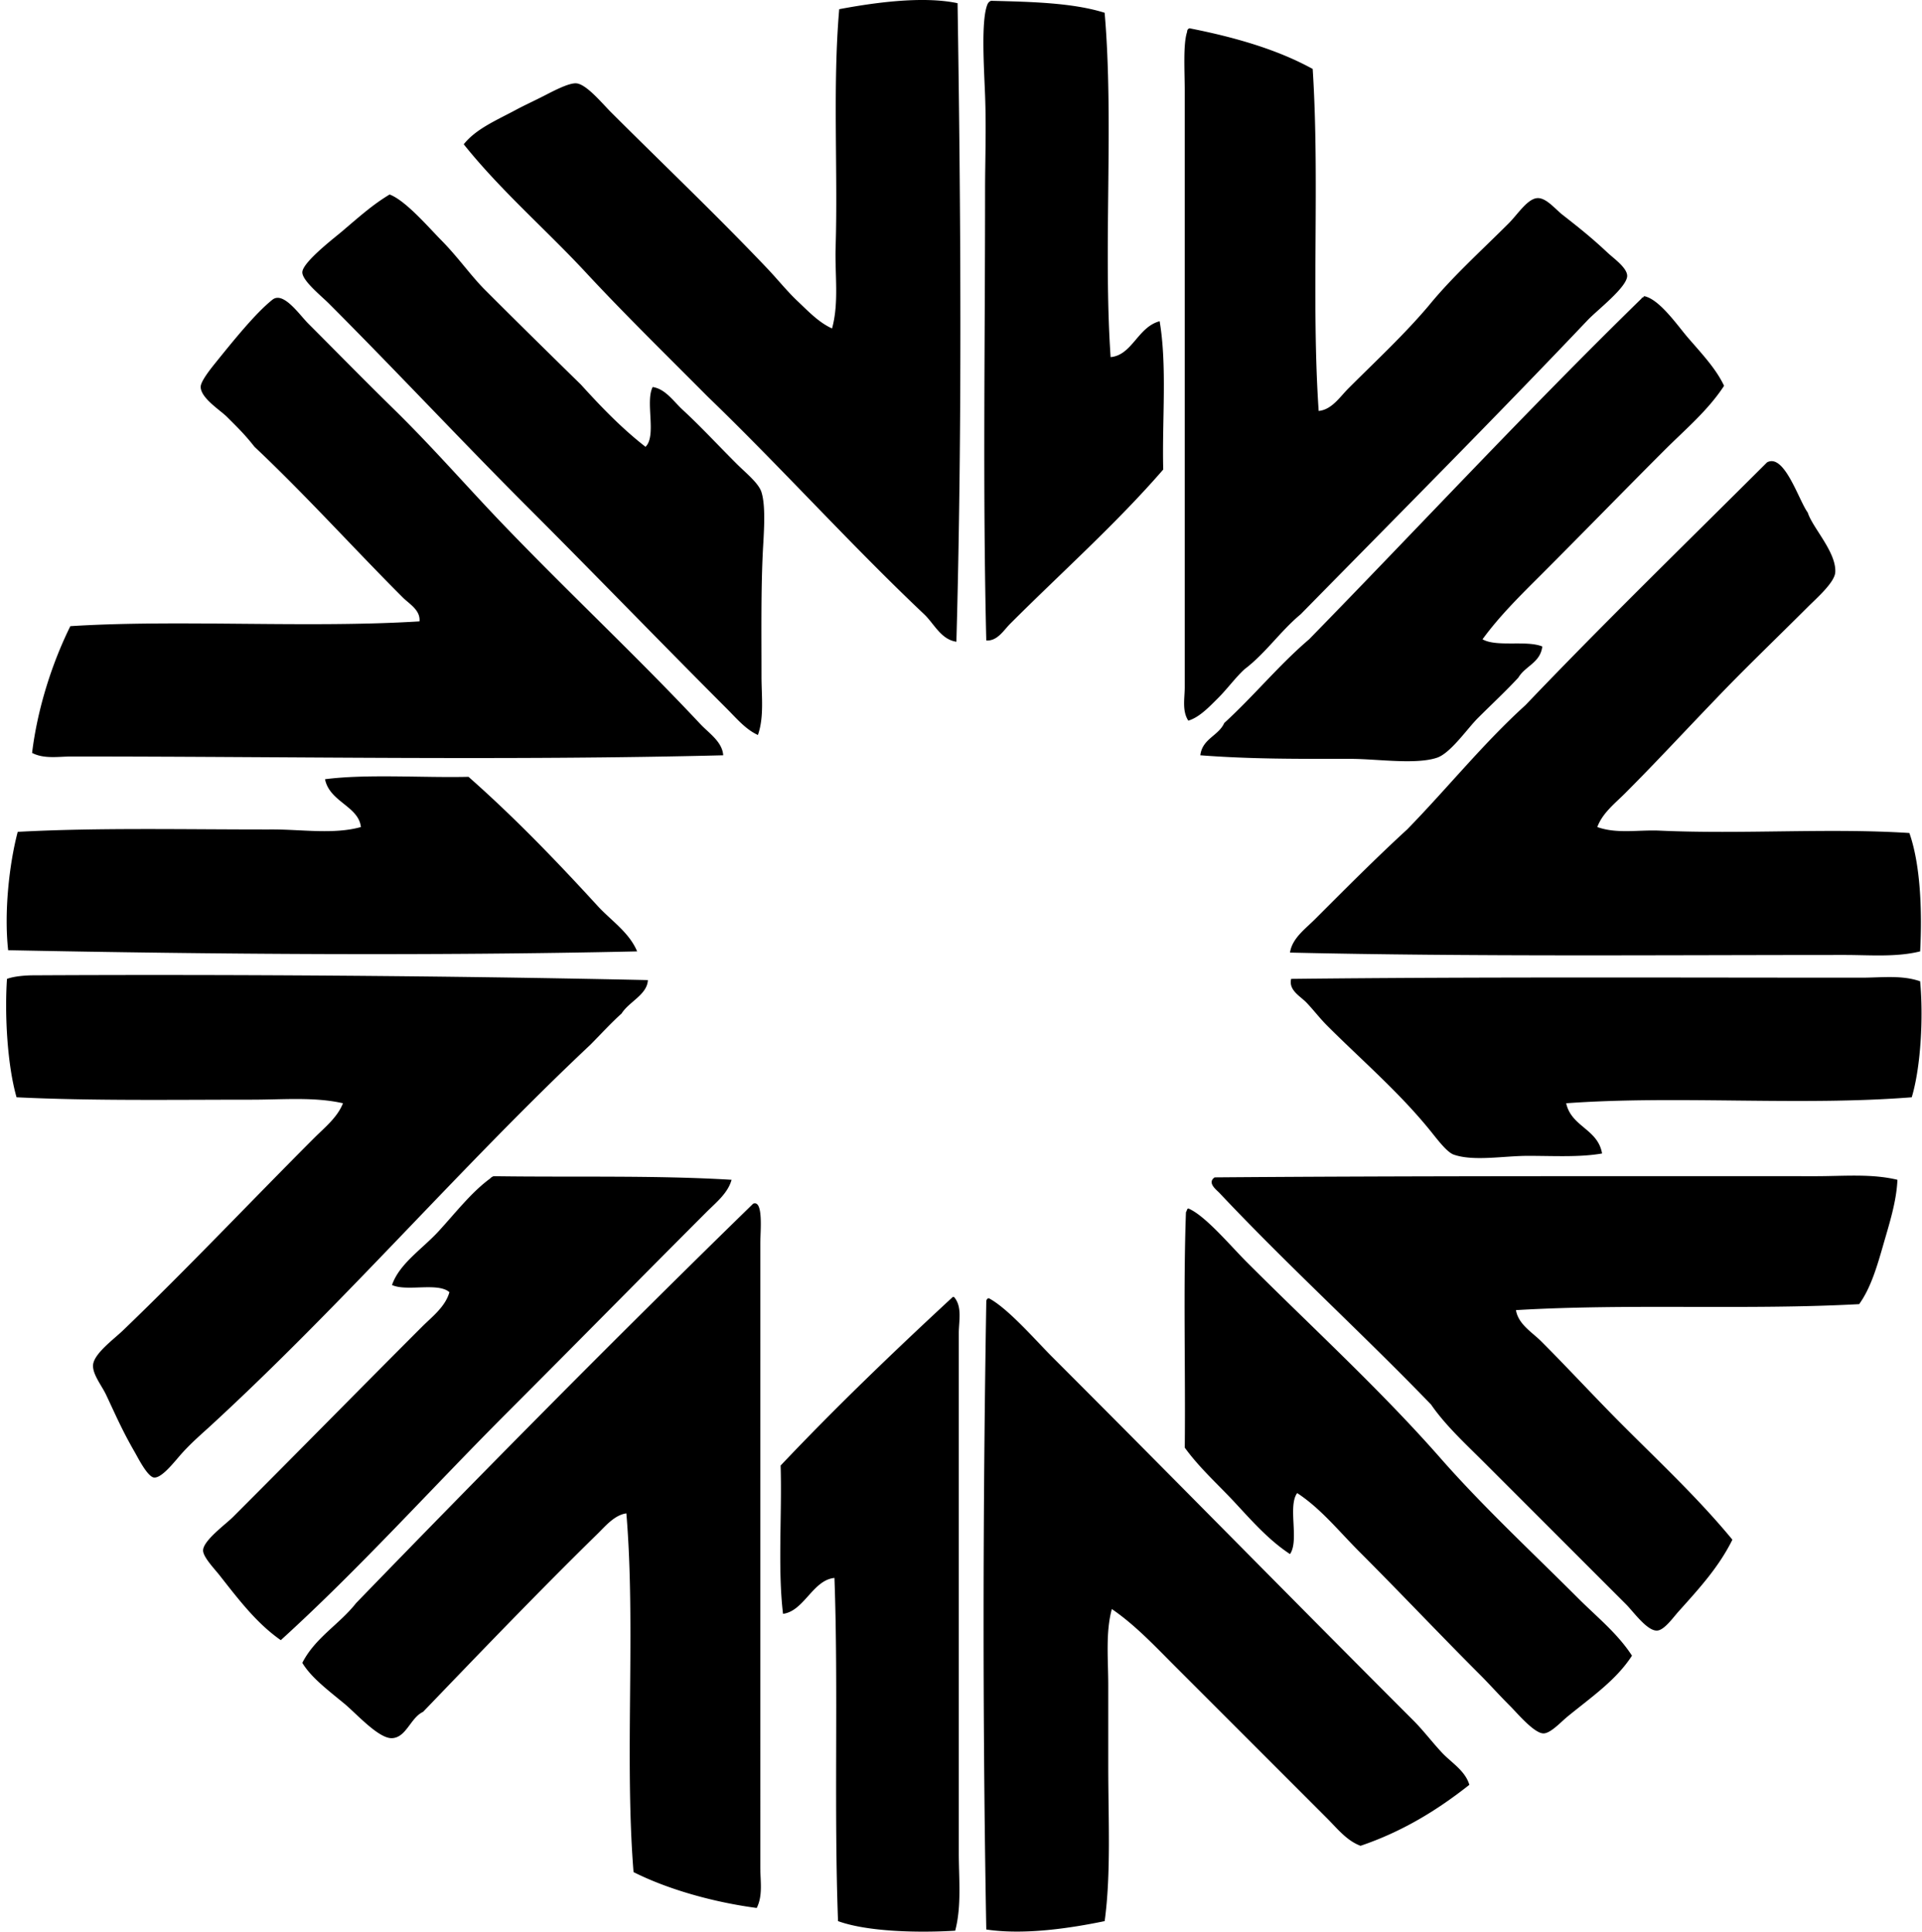 <svg xmlns="http://www.w3.org/2000/svg" width="199" height="200" fill="none" viewBox="0 0 199 200">
  <path fill="#000" fill-rule="evenodd" d="M99.145.331c.327 21.257.492 44.029-.122 66.112-1.6-.227-2.31-1.873-3.343-2.849-7.56-7.145-14.844-15.242-22.41-22.532-4.276-4.308-8.624-8.544-12.753-13-4.124-4.42-8.706-8.377-12.503-13.122 1.272-1.602 3.372-2.475 5.448-3.59.846-.454 1.864-.915 2.971-1.484.953-.49 2.468-1.282 3.22-1.238 1.036.06 2.653 2.031 3.59 2.972 5.474 5.47 11.007 10.727 16.219 16.218 1.038 1.092 2.03 2.337 3.096 3.343 1.105 1.042 2.213 2.23 3.59 2.846.738-2.674.282-5.586.371-8.417.247-7.853-.317-16.682.372-24.638 3.455-.65 8.597-1.397 12.254-.62Zm3.467-.249c4.226.107 8.462.205 11.76 1.24.965 11.126-.157 24.34.619 35.654 2.235-.202 2.816-3.123 5.076-3.715.786 4.658.242 10.284.372 15.353-4.852 5.598-10.538 10.66-15.846 15.968-.684.684-1.325 1.807-2.475 1.734-.372-15.355-.125-30.473-.125-46.673 0-2.966.132-6.252 0-9.78-.107-2.83-.434-7.793.247-9.41a.629.629 0 0 1 .372-.371Zm20.551 2.848c4.725.93 9.106 2.203 12.751 4.21.741 11.529-.157 23.935.618 35.408 1.36-.127 2.196-1.452 3.096-2.352 2.715-2.715 5.763-5.544 8.295-8.542 2.408-2.952 5.316-5.566 8.295-8.542.923-.923 1.943-2.555 2.971-2.6.911-.04 1.826 1.13 2.6 1.734 1.863 1.457 3.056 2.415 4.705 3.962.566.529 1.976 1.519 1.981 2.35.005 1.17-3.109 3.55-4.087 4.583-9.627 10.143-20.217 20.783-29.714 30.455-2.098 1.739-3.635 4.041-5.818 5.695-.943.868-1.763 2.008-2.724 2.971-.918.916-1.958 2.016-3.096 2.353-.666-1.018-.372-2.323-.372-3.468V9.371c0-1.963-.182-4.81.247-6.067 0-.217.098-.324.252-.374ZM40.339 20.139c1.649.608 4.056 3.425 5.323 4.705 1.767 1.783 3.089 3.707 4.583 5.199 3.43 3.432 6.726 6.666 9.904 9.779 2.08 2.292 4.224 4.525 6.686 6.439 1.177-1.135-.05-4.67.743-6.19 1.322.205 2.14 1.467 3.096 2.353 2.016 1.87 3.443 3.443 5.57 5.57.994.993 2.303 2.019 2.6 2.972.492 1.579.21 4.563.125 6.438-.182 4-.125 8.205-.125 12.629 0 2.053.282 4.193-.371 6.067-1.278-.581-2.228-1.734-3.219-2.724-6.858-6.858-13.616-13.866-20.676-20.924-6.685-6.685-13.62-14.114-20.55-21.047-.767-.766-2.743-2.35-2.725-3.218.022-1.036 3.34-3.575 4.086-4.209 2.003-1.709 3.253-2.817 4.95-3.84Zm138.168 19.807c-1.679 2.572-4.059 4.553-6.19 6.686-4.238 4.238-8.449 8.572-12.753 12.875-2.113 2.11-4.293 4.25-6.067 6.686 1.48.83 4.553.07 6.192.743-.207 1.691-1.776 2.02-2.477 3.218-1.385 1.492-2.712 2.712-4.211 4.209-1.07 1.07-2.812 3.615-4.209 4.086-2.205.744-6.244.122-8.913.122-5.554 0-10.378.03-15.6-.371.21-1.73 1.881-2.001 2.478-3.343 3.043-2.777 5.65-5.987 8.788-8.667 11.481-11.752 22.662-23.804 34.417-35.282.033-.135.247-.085.25-.25 1.611.302 3.495 3.081 4.58 4.334 1.507 1.74 2.889 3.205 3.715 4.954ZM74.88 78.2c-22.098.56-44.772.125-67.471.125-1.34 0-2.834.28-4.087-.371.562-4.64 2.1-9.37 3.962-13.122 11.081-.709 24.68.22 36.15-.497.11-1.17-1.06-1.803-1.733-2.477-5.032-5.03-10.094-10.645-15.353-15.6-1.012-1.29-1.786-2.033-2.846-3.093-.704-.703-2.7-1.933-2.724-3.096-.013-.594 1.077-1.938 1.611-2.6 1.68-2.077 4.047-5.031 5.818-6.438 1.137-.9 2.796 1.56 3.715 2.477 2.92 2.924 5.997 6.057 8.788 8.789 4.087 3.999 7.709 8.18 11.389 12.01 6.912 7.197 13.676 13.476 20.426 20.675.88.936 2.26 1.817 2.355 3.219Zm112.291-25.13c.486 1.566 2.981 4.108 2.848 6.189-.067 1.055-1.95 2.691-2.848 3.592-3.149 3.146-6.831 6.683-9.533 9.532-3.133 3.248-6.177 6.549-9.407 9.78-1.026 1.022-2.323 2.033-2.849 3.467 2.018.731 4.271.275 6.436.372 8.632.392 17.55-.287 25.875.247 1.143 3.235 1.34 8.068 1.115 12.256-2.487.616-5.156.372-7.801.372-19.092 0-38.475.187-57.443-.247.217-1.48 1.6-2.465 2.6-3.468 3.048-3.048 6.294-6.319 9.532-9.285 4.139-4.238 7.863-8.891 12.257-12.875 8.162-8.55 16.639-16.787 25.006-25.132 1.794-.963 3.284 3.95 4.212 5.2ZM65.967 98.505c-21.093.47-43.757.307-65.122-.122-.434-3.884.098-8.884.99-12.256 8.45-.457 17.706-.232 26.37-.247 3.036-.005 6.364.534 9.163-.25-.237-2.16-3.253-2.604-3.715-4.952 4.324-.559 10.086-.137 14.856-.247 4.73 4.171 9.076 8.68 13.37 13.37 1.381 1.506 3.262 2.724 4.088 4.704Zm1.113 2.971c-.065 1.511-1.963 2.24-2.724 3.465-1.133 1.013-2.148 2.143-3.22 3.22-13.45 12.654-25.504 26.749-39.367 39.494-.803.738-1.834 1.617-2.85 2.724-.785.858-2.132 2.68-2.97 2.6-.676-.065-1.694-2.103-1.981-2.6-1.268-2.195-1.894-3.647-2.971-5.942-.457-.973-1.42-2.131-1.362-3.096.072-1.175 2.138-2.669 3.095-3.59 6.746-6.479 13.175-13.297 19.808-19.933 1.073-1.072 2.405-2.13 2.972-3.589-2.937-.674-6.23-.372-9.408-.372-8.163 0-16.642.135-24.388-.247-.956-3.336-1.242-8.525-.99-12.257.753-.284 1.95-.369 2.724-.371 20.344-.105 42.916.04 63.632.494Zm131.727.125c.342 3.669.085 8.819-.868 12.009-11.548.916-24.291-.214-35.779.619.529 2.442 3.283 2.659 3.715 5.199-2.31.409-4.95.247-7.676.247-2.502 0-5.618.591-7.676-.125-.647-.224-1.527-1.345-2.231-2.228-3.268-4.103-7.279-7.526-10.894-11.141-.743-.746-1.38-1.587-2.106-2.352-.641-.679-1.891-1.285-1.609-2.478 19.257-.217 39.646-.124 59.055-.124 2.033.002 4.149-.297 6.069.374ZM75.746 122.153c-.384 1.397-1.636 2.38-2.6 3.343-6.75 6.753-13.683 13.808-20.55 20.676-7.861 7.861-15.288 16.161-23.523 23.647-2.457-1.716-4.281-4.094-6.314-6.686-.522-.668-1.737-1.918-1.732-2.602.005-1.02 2.325-2.696 3.096-3.465 6.644-6.643 12.995-13.119 19.561-19.685 1.05-1.051 2.425-2.078 2.847-3.59-1.178-1.051-4.418-.038-5.943-.744.761-2.215 3.136-3.727 4.828-5.57 1.746-1.901 3.385-4.027 5.323-5.449a.885.885 0 0 1 .372-.247c8.213.122 16.78-.107 24.635.372Zm120.709 0c-.092 2.265-.861 4.625-1.487 6.808-.631 2.2-1.292 4.433-2.475 6.067-11.645.631-23.871-.077-35.532.619.232 1.457 1.667 2.288 2.6 3.218 2.841 2.842 5.623 5.873 8.542 8.789 3.834 3.837 7.801 7.556 11.266 11.762-1.397 2.814-3.361 4.97-5.571 7.43-.574.636-1.479 1.943-2.228 1.98-1.037.05-2.439-1.943-3.22-2.724-4.94-4.939-9.777-9.779-14.609-14.609-1.991-1.991-4.059-3.881-5.571-6.067-6.995-7.257-14.868-14.429-21.913-21.913-.307-.322-1.305-1.051-.497-1.609 19.489-.155 41.929-.125 62.273-.123 2.841 0 5.733-.277 8.422.372ZM77.977 124.63c1.09-.444.743 2.946.743 4.084 0 21.923-.002 42.766 0 64.625 0 1.422.28 2.923-.372 4.208-4.415-.584-9.155-1.901-12.753-3.714-.945-11.681.24-25.496-.743-37.141-1.215.162-2.173 1.322-2.971 2.105-6.007 5.88-12.177 12.309-18.077 18.446-1.3.601-1.736 2.664-3.218 2.724-1.392.055-3.73-2.587-4.952-3.59-1.873-1.534-3.448-2.746-4.333-4.208 1.32-2.6 3.847-3.994 5.57-6.19 13.522-13.963 27.19-27.781 41.106-41.349Zm45.063.493c1.736.719 4.363 3.869 6.067 5.571 6.786 6.785 13.836 13.219 20.058 20.304 4.37 4.977 9.469 9.717 14.237 14.484 1.923 1.924 4.074 3.635 5.57 5.943-1.644 2.537-4.138 4.233-6.685 6.314-.689.566-1.747 1.736-2.478 1.734-.97-.003-2.711-2.093-3.467-2.847-1.223-1.225-2.168-2.293-3.094-3.218-4.365-4.366-8.28-8.527-12.506-12.75-2.135-2.138-4.016-4.493-6.436-6.068-.995 1.358.235 4.94-.743 6.315-2.191-1.437-3.944-3.438-5.696-5.324-1.746-1.881-3.677-3.593-5.199-5.696.083-8.087-.162-16.504.123-24.388.107-.102.074-.342.249-.374Zm-24.265 9.16c.878 1.003.497 2.522.497 3.715v53.853c0 2.677.302 5.483-.372 8.048-3.642.224-9.028.139-12.132-.991-.434-11.687.045-24.116-.371-35.532-2.238.212-3.149 3.438-5.324 3.715-.561-4.638-.095-10.306-.25-15.352 5.718-6.043 11.72-11.803 17.828-17.456h.124Zm53.359 50.513c-3.273 2.587-6.89 4.83-11.266 6.314-1.432-.524-2.445-1.826-3.468-2.846-5.144-5.147-10.482-10.483-15.721-15.724-2.066-2.066-4.129-4.279-6.561-5.943-.661 2.43-.372 5.182-.372 7.923v8.295c0 5.541.297 11.209-.372 16.094-3.5.723-8.262 1.459-12.256.868-.389-21.552-.357-43.518 0-64.997-.005-.21.092-.319.247-.372 1.985 1.031 4.897 4.406 6.561 6.067 12.593 12.591 24.83 25.077 37.388 37.635 1.063 1.063 1.921 2.216 2.971 3.343.975 1.046 2.41 1.864 2.849 3.343Z" clip-rule="evenodd"/>
</svg>
